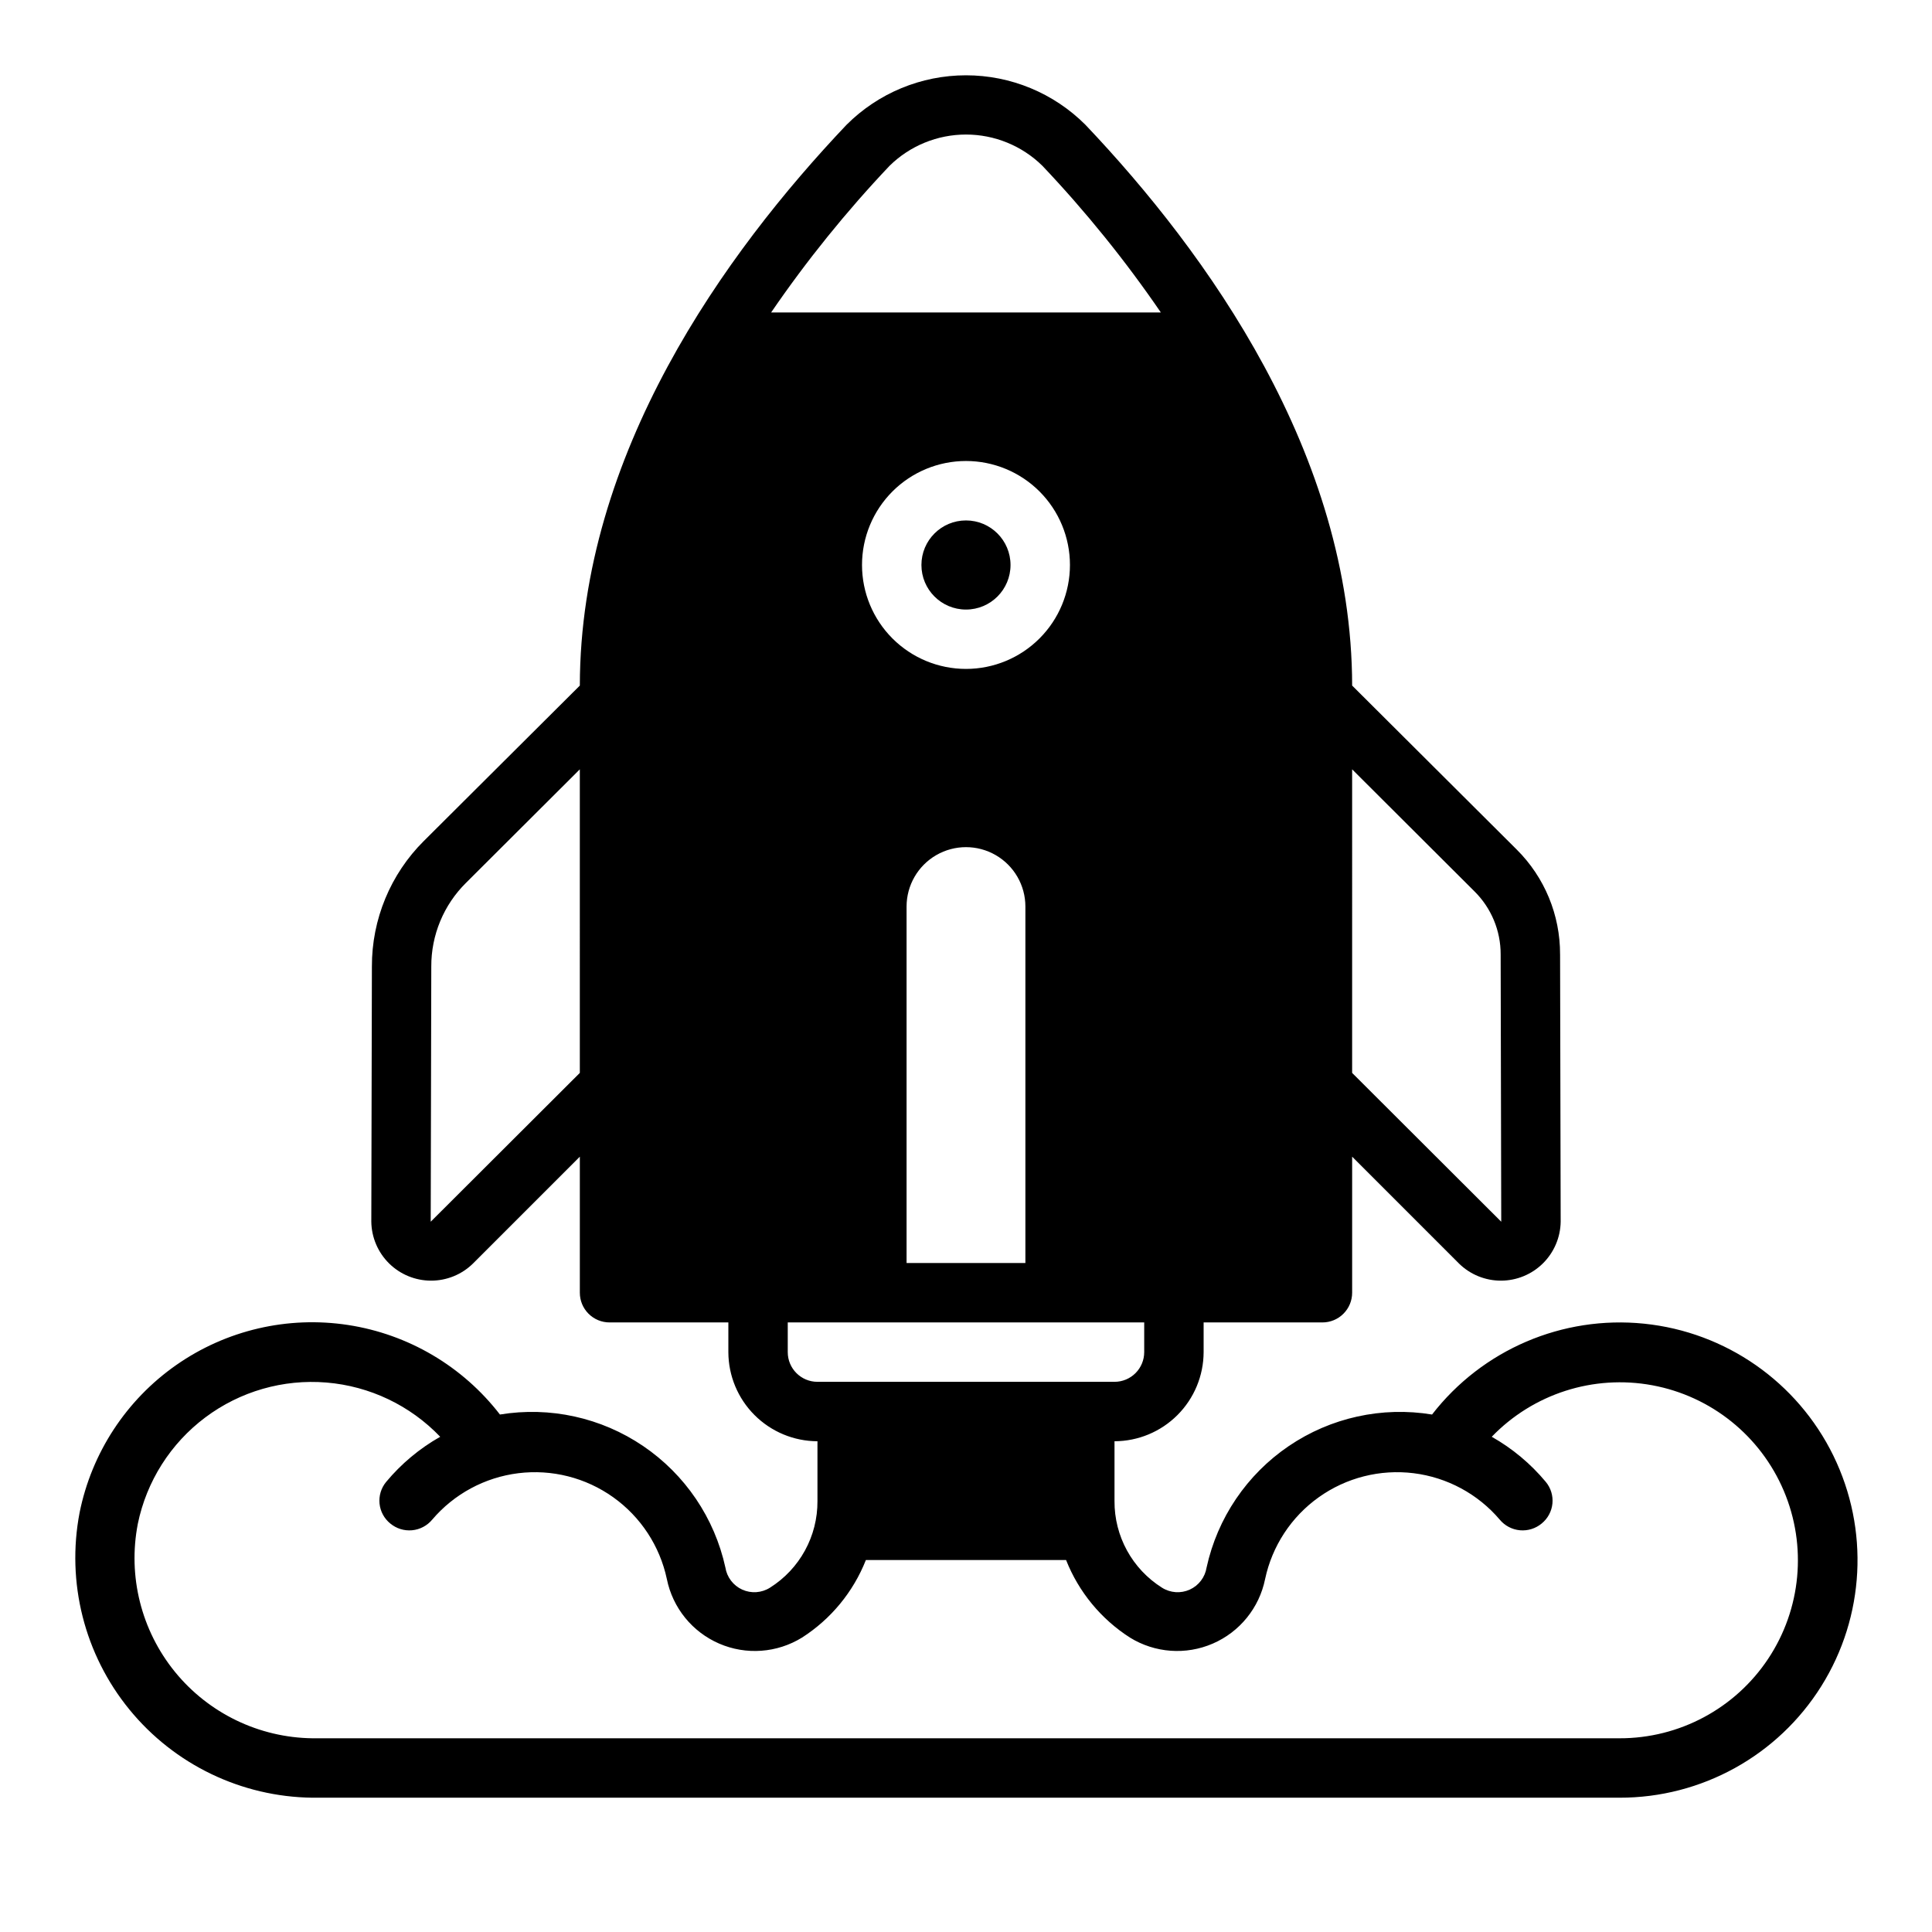 <?xml version="1.0" encoding="UTF-8"?>
<!-- Uploaded to: ICON Repo, www.svgrepo.com, Generator: ICON Repo Mixer Tools -->
<svg fill="#000000" width="800px" height="800px" version="1.1" viewBox="144 144 512 512" xmlns="http://www.w3.org/2000/svg">
 <g>
  <path d="m226.81 620.41h346.37c21.746 0.039 41.977-11.148 53.504-29.586 11.531-18.441 12.73-41.523 3.176-61.062-9.559-19.535-28.516-32.758-50.148-34.973-21.637-2.219-42.883 6.883-56.203 24.074-13.258-2.18-26.844 0.809-37.961 8.352-11.117 7.543-18.918 19.066-21.789 32.188-0.406 2.578-2.082 4.781-4.461 5.859-2.379 1.078-5.141 0.887-7.348-0.504-7.894-4.965-12.66-13.66-12.594-22.988v-15.824c6.258-0.016 12.254-2.512 16.676-6.938 4.426-4.422 6.922-10.418 6.941-16.676v-7.875h31.488-0.004c2.09 0 4.094-0.828 5.566-2.305 1.477-1.477 2.309-3.477 2.309-5.566v-36.055l28.34 28.34c2.969 2.906 6.965 4.527 11.117 4.516 4.156-0.012 8.141-1.652 11.098-4.574 2.953-2.922 4.644-6.887 4.707-11.039l-0.156-70.848h-0.004c0.039-10.43-4.098-20.438-11.492-27.789l-43.609-43.453c-0.078-61.402-38.496-114.7-70.691-148.62-8.395-8.395-19.777-13.109-31.645-13.109-11.871 0-23.254 4.715-31.648 13.109-32.195 33.93-70.609 87.223-70.688 148.62l-41.328 41.172v-0.004c-8.859 8.812-13.82 20.805-13.777 33.301l-0.156 67.621c0.059 4.152 1.75 8.117 4.703 11.039 2.957 2.922 6.941 4.562 11.098 4.574s8.148-1.609 11.121-4.516l28.34-28.34v36.055c0 2.09 0.828 4.09 2.305 5.566s3.477 2.305 5.566 2.305h31.488v7.875c0.016 6.258 2.512 12.254 6.938 16.676 4.426 4.426 10.418 6.922 16.676 6.938v15.824c0.066 9.328-4.699 18.023-12.594 22.988-2.207 1.391-4.969 1.582-7.348 0.504-2.375-1.078-4.051-3.281-4.461-5.859-2.871-13.121-10.672-24.645-21.789-32.188-11.113-7.543-24.703-10.531-37.957-8.352-9.875-12.793-24.293-21.289-40.266-23.73-15.973-2.445-32.27 1.359-45.516 10.613-13.242 9.254-22.414 23.254-25.609 39.094-3.551 18.5 1.281 37.621 13.199 52.207 11.914 14.59 29.684 23.148 48.516 23.363zm275.52-272.53 32.434 32.355-0.004-0.004c4.453 4.414 6.949 10.426 6.93 16.691l0.156 70.848-39.516-39.441zm-204.67 80.449-39.516 39.438 0.152-67.617c-0.039-8.336 3.281-16.34 9.211-22.199l30.152-30.07zm82.102-240.41c5.402-5.297 12.668-8.266 20.234-8.266 7.562 0 14.828 2.969 20.23 8.266 11.48 12.113 21.984 25.117 31.41 38.887h-103.28c9.426-13.77 19.926-26.773 31.406-38.887zm20.234 133.35c-7.309 0-14.316-2.902-19.484-8.07-5.168-5.164-8.07-12.172-8.07-19.48 0-7.309 2.902-14.316 8.07-19.484 5.168-5.164 12.176-8.066 19.484-8.066 7.305 0 14.312 2.902 19.48 8.066 5.168 5.168 8.07 12.176 8.07 19.484 0 7.309-2.902 14.316-8.07 19.48-5.168 5.168-12.176 8.07-19.48 8.07zm15.742 62.977v94.465h-31.488v-94.465c0-5.625 3-10.82 7.871-13.633s10.875-2.812 15.746 0 7.871 8.008 7.871 13.633zm-62.977 118.08v-7.875h94.465v7.875c0 2.086-0.828 4.09-2.305 5.566-1.477 1.477-3.481 2.305-5.566 2.305h-78.723c-4.348 0-7.871-3.523-7.871-7.871zm-172.24 45.5c2.316-11.273 8.684-21.305 17.895-28.203 9.207-6.898 20.625-10.184 32.094-9.238 11.469 0.949 22.191 6.062 30.148 14.375-5.461 3.09-10.316 7.144-14.328 11.965-1.328 1.605-1.957 3.672-1.75 5.742 0.207 2.07 1.234 3.973 2.852 5.281 1.609 1.336 3.68 1.98 5.762 1.789s4.004-1.203 5.34-2.812c5.801-6.816 13.945-11.207 22.828-12.309 8.879-1.098 17.852 1.172 25.137 6.367 7.289 5.191 12.363 12.93 14.223 21.684 1.547 7.625 6.723 14.012 13.863 17.102 7.137 3.09 15.336 2.496 21.957-1.594 7.656-4.902 13.578-12.09 16.922-20.547h53.059c3.344 8.457 9.266 15.645 16.926 20.547 6.617 4.09 14.816 4.684 21.953 1.594 7.141-3.09 12.316-9.477 13.863-17.102 1.859-8.754 6.934-16.492 14.223-21.684 7.289-5.195 16.258-7.465 25.141-6.367 8.879 1.102 17.027 5.492 22.824 12.309 1.336 1.609 3.258 2.621 5.34 2.812s4.156-0.453 5.762-1.789c1.617-1.309 2.644-3.211 2.852-5.281 0.207-2.07-0.422-4.137-1.75-5.742-4.012-4.82-8.867-8.875-14.328-11.965 10.992-11.406 26.977-16.531 42.555-13.648 15.574 2.883 28.664 13.395 34.844 27.98 6.18 14.586 4.625 31.301-4.141 44.496-8.762 13.195-23.566 21.113-39.406 21.074h-346.37c-14.152-0.172-27.5-6.617-36.438-17.59-8.938-10.977-12.547-25.352-9.848-39.246z"/>
  <path d="m411.8 293.73c0 6.519-5.285 11.809-11.805 11.809-6.523 0-11.809-5.289-11.809-11.809 0-6.523 5.285-11.809 11.809-11.809 6.519 0 11.805 5.285 11.805 11.809"/>
 </g>
</svg>